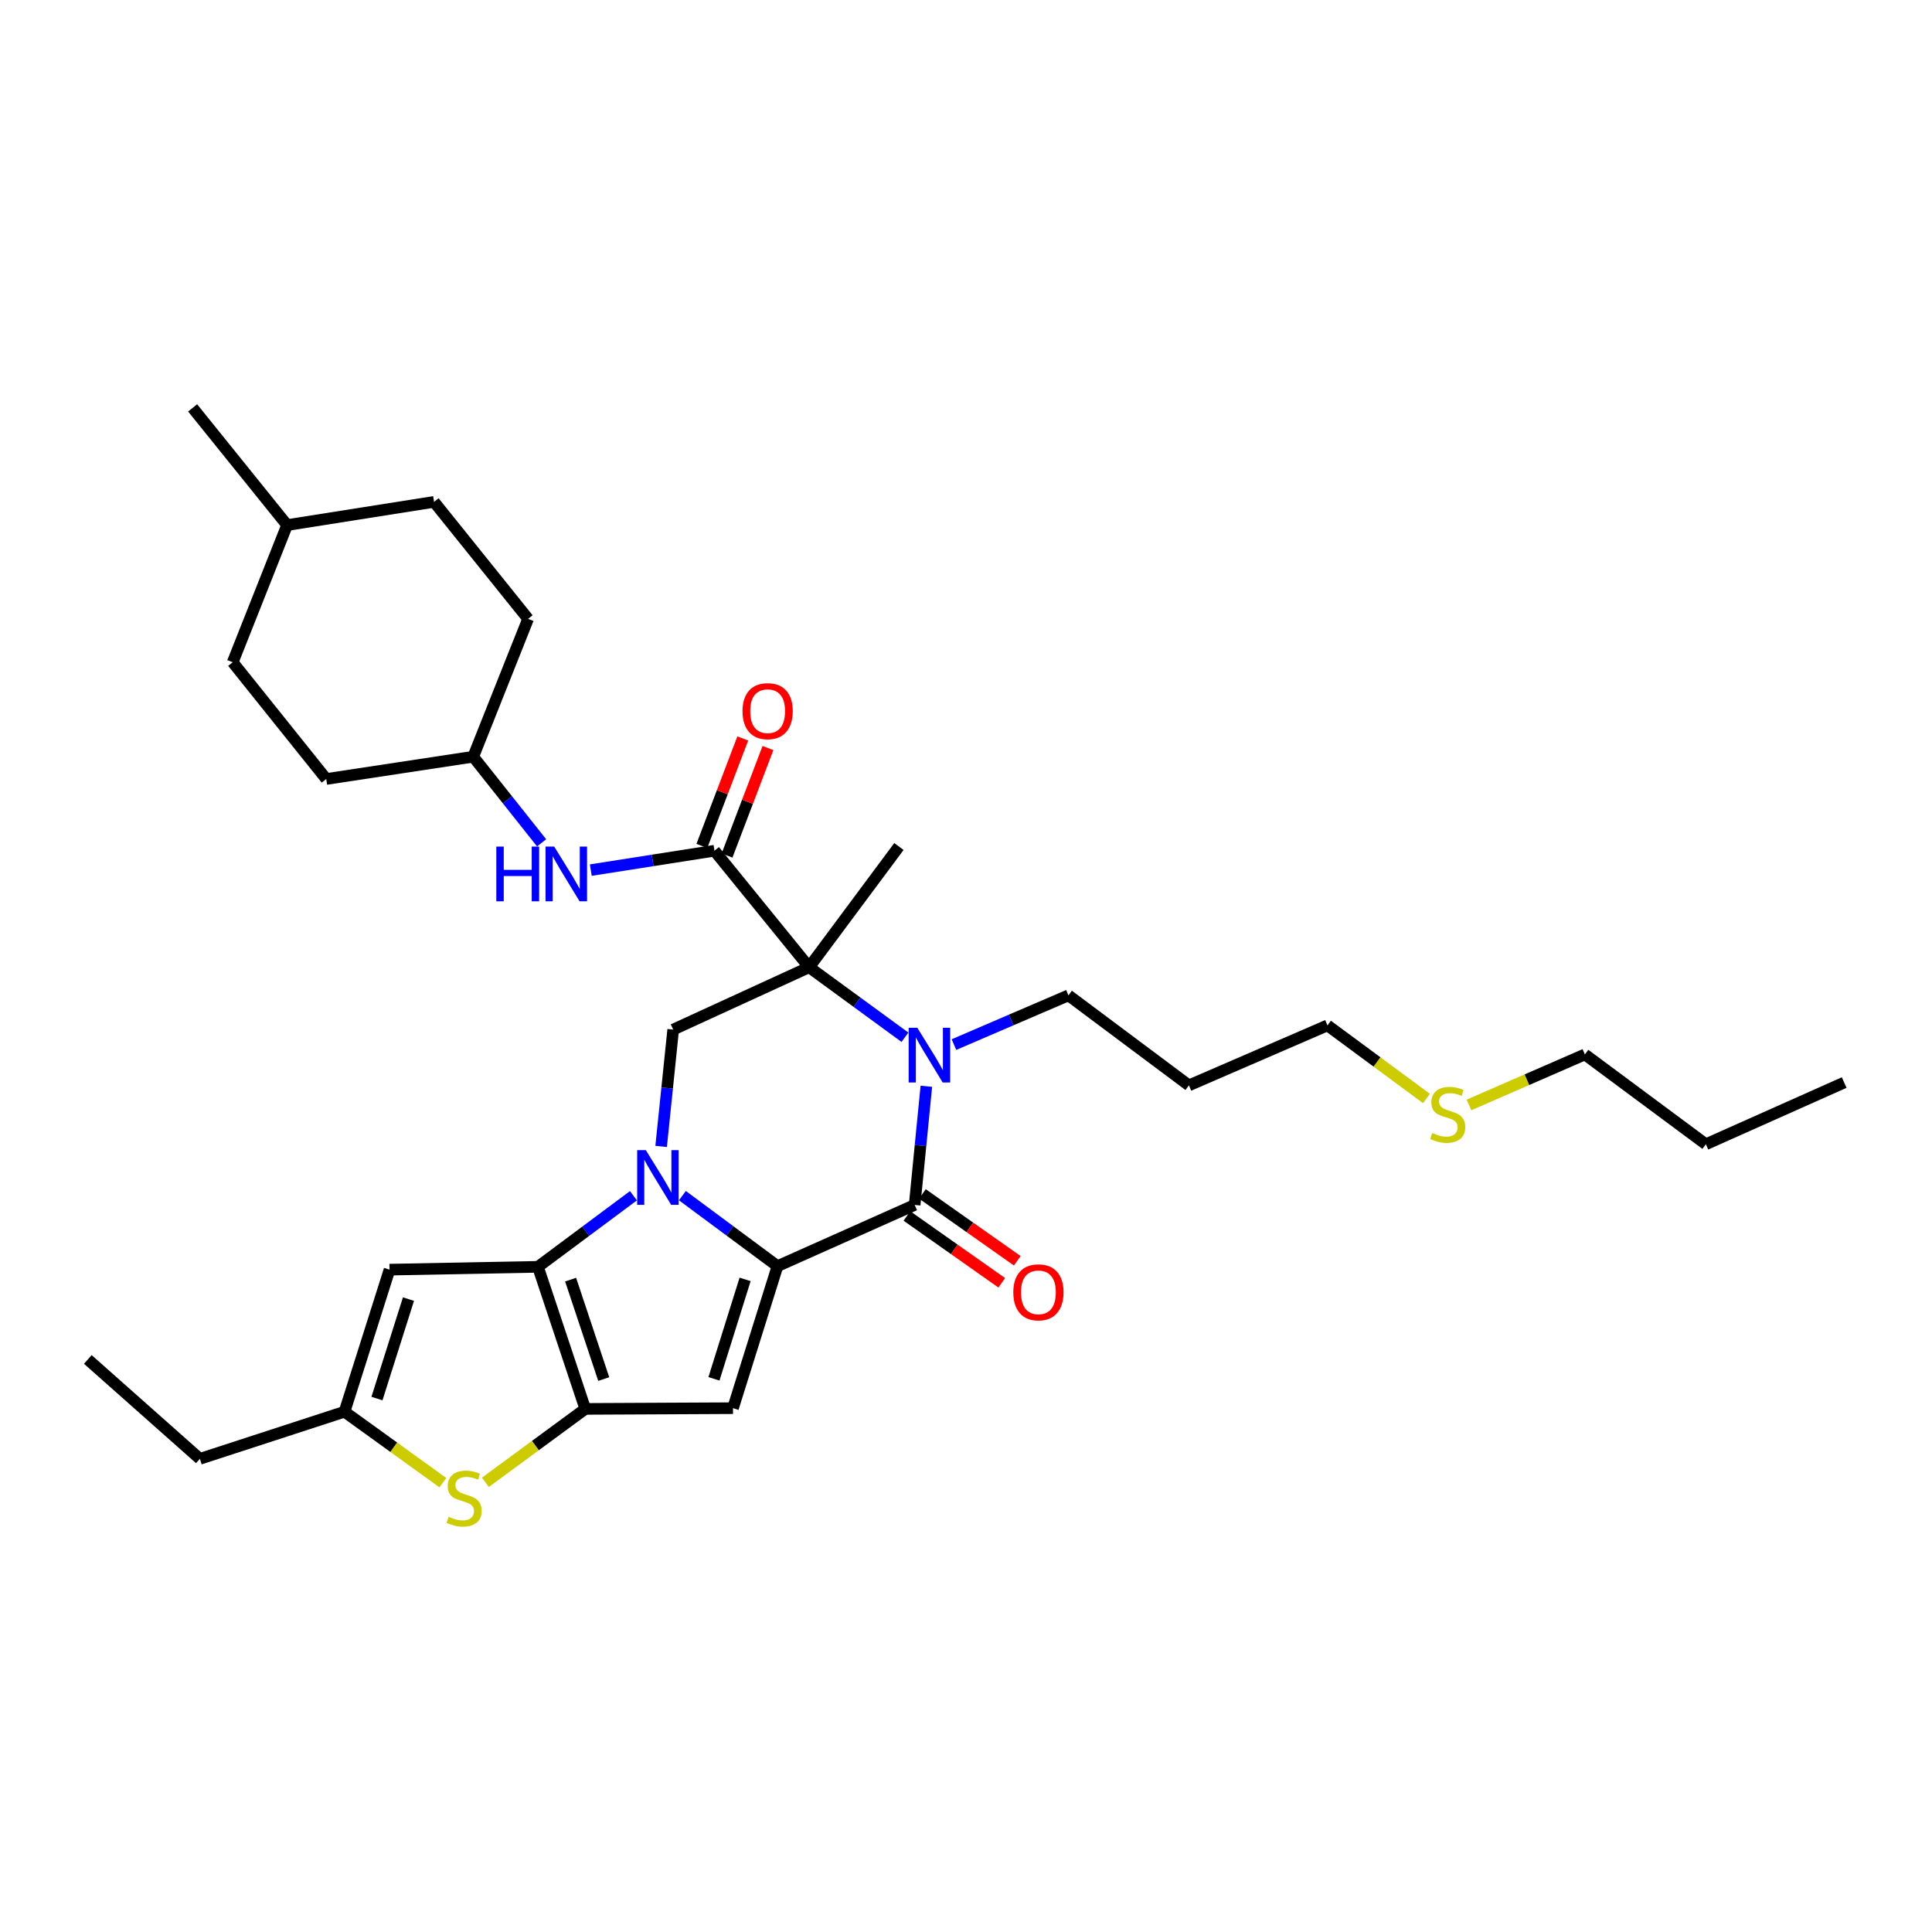 <?xml version='1.0' encoding='iso-8859-1'?>
<svg version='1.1' baseProfile='full'
              xmlns='http://www.w3.org/2000/svg'
                      xmlns:rdkit='http://www.rdkit.org/xml'
                      xmlns:xlink='http://www.w3.org/1999/xlink'
                  xml:space='preserve'
width='1000px' height='1000px' viewBox='0 0 1000 1000'>
<!-- END OF HEADER -->
<rect style='opacity:1.0;fill:#FFFFFF;stroke:none' width='1000' height='1000' x='0' y='0'> </rect>
<path class='bond-0' d='M 353.204,618.864 L 377.815,637.11' style='fill:none;fill-rule:evenodd;stroke:#0000FF;stroke-width:6px;stroke-linecap:butt;stroke-linejoin:miter;stroke-opacity:1' />
<path class='bond-0' d='M 377.815,637.11 L 402.426,655.355' style='fill:none;fill-rule:evenodd;stroke:#000000;stroke-width:6px;stroke-linecap:butt;stroke-linejoin:miter;stroke-opacity:1' />
<path class='bond-2' d='M 327.863,618.911 L 303.152,637.307' style='fill:none;fill-rule:evenodd;stroke:#0000FF;stroke-width:6px;stroke-linecap:butt;stroke-linejoin:miter;stroke-opacity:1' />
<path class='bond-2' d='M 303.152,637.307 L 278.441,655.704' style='fill:none;fill-rule:evenodd;stroke:#000000;stroke-width:6px;stroke-linecap:butt;stroke-linejoin:miter;stroke-opacity:1' />
<path class='bond-8' d='M 342.199,593.39 L 345.32,563.151' style='fill:none;fill-rule:evenodd;stroke:#0000FF;stroke-width:6px;stroke-linecap:butt;stroke-linejoin:miter;stroke-opacity:1' />
<path class='bond-8' d='M 345.32,563.151 L 348.441,532.912' style='fill:none;fill-rule:evenodd;stroke:#000000;stroke-width:6px;stroke-linecap:butt;stroke-linejoin:miter;stroke-opacity:1' />
<path class='bond-4' d='M 402.426,655.355 L 473.426,623.675' style='fill:none;fill-rule:evenodd;stroke:#000000;stroke-width:6px;stroke-linecap:butt;stroke-linejoin:miter;stroke-opacity:1' />
<path class='bond-6' d='M 402.426,655.355 L 379.393,728.873' style='fill:none;fill-rule:evenodd;stroke:#000000;stroke-width:6px;stroke-linecap:butt;stroke-linejoin:miter;stroke-opacity:1' />
<path class='bond-6' d='M 385.664,662.214 L 369.54,713.676' style='fill:none;fill-rule:evenodd;stroke:#000000;stroke-width:6px;stroke-linecap:butt;stroke-linejoin:miter;stroke-opacity:1' />
<path class='bond-1' d='M 418.805,500.635 L 348.441,532.912' style='fill:none;fill-rule:evenodd;stroke:#000000;stroke-width:6px;stroke-linecap:butt;stroke-linejoin:miter;stroke-opacity:1' />
<path class='bond-3' d='M 418.805,500.635 L 443.601,518.757' style='fill:none;fill-rule:evenodd;stroke:#000000;stroke-width:6px;stroke-linecap:butt;stroke-linejoin:miter;stroke-opacity:1' />
<path class='bond-3' d='M 443.601,518.757 L 468.397,536.879' style='fill:none;fill-rule:evenodd;stroke:#0000FF;stroke-width:6px;stroke-linecap:butt;stroke-linejoin:miter;stroke-opacity:1' />
<path class='bond-7' d='M 418.805,500.635 L 369.801,440.336' style='fill:none;fill-rule:evenodd;stroke:#000000;stroke-width:6px;stroke-linecap:butt;stroke-linejoin:miter;stroke-opacity:1' />
<path class='bond-16' d='M 418.805,500.635 L 465.283,438.151' style='fill:none;fill-rule:evenodd;stroke:#000000;stroke-width:6px;stroke-linecap:butt;stroke-linejoin:miter;stroke-opacity:1' />
<path class='bond-5' d='M 278.441,655.704 L 302.939,729.245' style='fill:none;fill-rule:evenodd;stroke:#000000;stroke-width:6px;stroke-linecap:butt;stroke-linejoin:miter;stroke-opacity:1' />
<path class='bond-5' d='M 295.347,662.328 L 312.495,713.806' style='fill:none;fill-rule:evenodd;stroke:#000000;stroke-width:6px;stroke-linecap:butt;stroke-linejoin:miter;stroke-opacity:1' />
<path class='bond-10' d='M 278.441,655.704 L 201.623,657.168' style='fill:none;fill-rule:evenodd;stroke:#000000;stroke-width:6px;stroke-linecap:butt;stroke-linejoin:miter;stroke-opacity:1' />
<path class='bond-15' d='M 493.763,540.677 L 523.394,527.935' style='fill:none;fill-rule:evenodd;stroke:#0000FF;stroke-width:6px;stroke-linecap:butt;stroke-linejoin:miter;stroke-opacity:1' />
<path class='bond-15' d='M 523.394,527.935 L 553.025,515.193' style='fill:none;fill-rule:evenodd;stroke:#000000;stroke-width:6px;stroke-linecap:butt;stroke-linejoin:miter;stroke-opacity:1' />
<path class='bond-33' d='M 479.478,562.245 L 476.452,592.96' style='fill:none;fill-rule:evenodd;stroke:#0000FF;stroke-width:6px;stroke-linecap:butt;stroke-linejoin:miter;stroke-opacity:1' />
<path class='bond-33' d='M 476.452,592.96 L 473.426,623.675' style='fill:none;fill-rule:evenodd;stroke:#000000;stroke-width:6px;stroke-linecap:butt;stroke-linejoin:miter;stroke-opacity:1' />
<path class='bond-13' d='M 469.409,629.375 L 493.958,646.676' style='fill:none;fill-rule:evenodd;stroke:#000000;stroke-width:6px;stroke-linecap:butt;stroke-linejoin:miter;stroke-opacity:1' />
<path class='bond-13' d='M 493.958,646.676 L 518.507,663.978' style='fill:none;fill-rule:evenodd;stroke:#FF0000;stroke-width:6px;stroke-linecap:butt;stroke-linejoin:miter;stroke-opacity:1' />
<path class='bond-13' d='M 477.443,617.976 L 501.992,635.277' style='fill:none;fill-rule:evenodd;stroke:#000000;stroke-width:6px;stroke-linecap:butt;stroke-linejoin:miter;stroke-opacity:1' />
<path class='bond-13' d='M 501.992,635.277 L 526.541,652.578' style='fill:none;fill-rule:evenodd;stroke:#FF0000;stroke-width:6px;stroke-linecap:butt;stroke-linejoin:miter;stroke-opacity:1' />
<path class='bond-9' d='M 302.939,729.245 L 277.09,748.245' style='fill:none;fill-rule:evenodd;stroke:#000000;stroke-width:6px;stroke-linecap:butt;stroke-linejoin:miter;stroke-opacity:1' />
<path class='bond-9' d='M 277.09,748.245 L 251.241,767.246' style='fill:none;fill-rule:evenodd;stroke:#CCCC00;stroke-width:6px;stroke-linecap:butt;stroke-linejoin:miter;stroke-opacity:1' />
<path class='bond-32' d='M 302.939,729.245 L 379.393,728.873' style='fill:none;fill-rule:evenodd;stroke:#000000;stroke-width:6px;stroke-linecap:butt;stroke-linejoin:miter;stroke-opacity:1' />
<path class='bond-12' d='M 369.801,440.336 L 337.798,445.35' style='fill:none;fill-rule:evenodd;stroke:#000000;stroke-width:6px;stroke-linecap:butt;stroke-linejoin:miter;stroke-opacity:1' />
<path class='bond-12' d='M 337.798,445.35 L 305.796,450.365' style='fill:none;fill-rule:evenodd;stroke:#0000FF;stroke-width:6px;stroke-linecap:butt;stroke-linejoin:miter;stroke-opacity:1' />
<path class='bond-14' d='M 376.318,442.816 L 386.905,415.001' style='fill:none;fill-rule:evenodd;stroke:#000000;stroke-width:6px;stroke-linecap:butt;stroke-linejoin:miter;stroke-opacity:1' />
<path class='bond-14' d='M 386.905,415.001 L 397.491,387.186' style='fill:none;fill-rule:evenodd;stroke:#FF0000;stroke-width:6px;stroke-linecap:butt;stroke-linejoin:miter;stroke-opacity:1' />
<path class='bond-14' d='M 363.284,437.855 L 373.871,410.04' style='fill:none;fill-rule:evenodd;stroke:#000000;stroke-width:6px;stroke-linecap:butt;stroke-linejoin:miter;stroke-opacity:1' />
<path class='bond-14' d='M 373.871,410.04 L 384.458,382.226' style='fill:none;fill-rule:evenodd;stroke:#FF0000;stroke-width:6px;stroke-linecap:butt;stroke-linejoin:miter;stroke-opacity:1' />
<path class='bond-34' d='M 229.227,767.425 L 203.776,749.067' style='fill:none;fill-rule:evenodd;stroke:#CCCC00;stroke-width:6px;stroke-linecap:butt;stroke-linejoin:miter;stroke-opacity:1' />
<path class='bond-34' d='M 203.776,749.067 L 178.326,730.709' style='fill:none;fill-rule:evenodd;stroke:#000000;stroke-width:6px;stroke-linecap:butt;stroke-linejoin:miter;stroke-opacity:1' />
<path class='bond-11' d='M 201.623,657.168 L 178.326,730.709' style='fill:none;fill-rule:evenodd;stroke:#000000;stroke-width:6px;stroke-linecap:butt;stroke-linejoin:miter;stroke-opacity:1' />
<path class='bond-11' d='M 211.423,672.411 L 195.115,723.889' style='fill:none;fill-rule:evenodd;stroke:#000000;stroke-width:6px;stroke-linecap:butt;stroke-linejoin:miter;stroke-opacity:1' />
<path class='bond-25' d='M 178.326,730.709 L 103.453,755.098' style='fill:none;fill-rule:evenodd;stroke:#000000;stroke-width:6px;stroke-linecap:butt;stroke-linejoin:miter;stroke-opacity:1' />
<path class='bond-17' d='M 280.338,436.255 L 262.643,413.964' style='fill:none;fill-rule:evenodd;stroke:#0000FF;stroke-width:6px;stroke-linecap:butt;stroke-linejoin:miter;stroke-opacity:1' />
<path class='bond-17' d='M 262.643,413.964 L 244.948,391.673' style='fill:none;fill-rule:evenodd;stroke:#000000;stroke-width:6px;stroke-linecap:butt;stroke-linejoin:miter;stroke-opacity:1' />
<path class='bond-21' d='M 553.025,515.193 L 615.385,561.787' style='fill:none;fill-rule:evenodd;stroke:#000000;stroke-width:6px;stroke-linecap:butt;stroke-linejoin:miter;stroke-opacity:1' />
<path class='bond-19' d='M 244.948,391.673 L 273.343,320.325' style='fill:none;fill-rule:evenodd;stroke:#000000;stroke-width:6px;stroke-linecap:butt;stroke-linejoin:miter;stroke-opacity:1' />
<path class='bond-20' d='M 244.948,391.673 L 168.866,403.209' style='fill:none;fill-rule:evenodd;stroke:#000000;stroke-width:6px;stroke-linecap:butt;stroke-linejoin:miter;stroke-opacity:1' />
<path class='bond-18' d='M 738.327,568.58 L 712.712,549.657' style='fill:none;fill-rule:evenodd;stroke:#CCCC00;stroke-width:6px;stroke-linecap:butt;stroke-linejoin:miter;stroke-opacity:1' />
<path class='bond-18' d='M 712.712,549.657 L 687.097,530.735' style='fill:none;fill-rule:evenodd;stroke:#000000;stroke-width:6px;stroke-linecap:butt;stroke-linejoin:miter;stroke-opacity:1' />
<path class='bond-27' d='M 760.358,571.916 L 790.342,558.848' style='fill:none;fill-rule:evenodd;stroke:#CCCC00;stroke-width:6px;stroke-linecap:butt;stroke-linejoin:miter;stroke-opacity:1' />
<path class='bond-27' d='M 790.342,558.848 L 820.326,545.781' style='fill:none;fill-rule:evenodd;stroke:#000000;stroke-width:6px;stroke-linecap:butt;stroke-linejoin:miter;stroke-opacity:1' />
<path class='bond-22' d='M 273.343,320.325 L 224.673,259.769' style='fill:none;fill-rule:evenodd;stroke:#000000;stroke-width:6px;stroke-linecap:butt;stroke-linejoin:miter;stroke-opacity:1' />
<path class='bond-23' d='M 168.866,403.209 L 120.444,342.785' style='fill:none;fill-rule:evenodd;stroke:#000000;stroke-width:6px;stroke-linecap:butt;stroke-linejoin:miter;stroke-opacity:1' />
<path class='bond-26' d='M 615.385,561.787 L 687.097,530.735' style='fill:none;fill-rule:evenodd;stroke:#000000;stroke-width:6px;stroke-linecap:butt;stroke-linejoin:miter;stroke-opacity:1' />
<path class='bond-35' d='M 224.673,259.769 L 148.599,271.786' style='fill:none;fill-rule:evenodd;stroke:#000000;stroke-width:6px;stroke-linecap:butt;stroke-linejoin:miter;stroke-opacity:1' />
<path class='bond-24' d='M 120.444,342.785 L 148.599,271.786' style='fill:none;fill-rule:evenodd;stroke:#000000;stroke-width:6px;stroke-linecap:butt;stroke-linejoin:miter;stroke-opacity:1' />
<path class='bond-28' d='M 148.599,271.786 L 99.703,211.122' style='fill:none;fill-rule:evenodd;stroke:#000000;stroke-width:6px;stroke-linecap:butt;stroke-linejoin:miter;stroke-opacity:1' />
<path class='bond-30' d='M 103.453,755.098 L 45.455,703.646' style='fill:none;fill-rule:evenodd;stroke:#000000;stroke-width:6px;stroke-linecap:butt;stroke-linejoin:miter;stroke-opacity:1' />
<path class='bond-29' d='M 820.326,545.781 L 882.95,592.259' style='fill:none;fill-rule:evenodd;stroke:#000000;stroke-width:6px;stroke-linecap:butt;stroke-linejoin:miter;stroke-opacity:1' />
<path class='bond-31' d='M 882.95,592.259 L 954.545,560.323' style='fill:none;fill-rule:evenodd;stroke:#000000;stroke-width:6px;stroke-linecap:butt;stroke-linejoin:miter;stroke-opacity:1' />
<path  class='atom-0' d='M 334.278 595.314
L 343.558 610.314
Q 344.478 611.794, 345.958 614.474
Q 347.438 617.154, 347.518 617.314
L 347.518 595.314
L 351.278 595.314
L 351.278 623.634
L 347.398 623.634
L 337.438 607.234
Q 336.278 605.314, 335.038 603.114
Q 333.838 600.914, 333.478 600.234
L 333.478 623.634
L 329.798 623.634
L 329.798 595.314
L 334.278 595.314
' fill='#0000FF'/>
<path  class='atom-4' d='M 474.805 531.977
L 484.085 546.977
Q 485.005 548.457, 486.485 551.137
Q 487.965 553.817, 488.045 553.977
L 488.045 531.977
L 491.805 531.977
L 491.805 560.297
L 487.925 560.297
L 477.965 543.897
Q 476.805 541.977, 475.565 539.777
Q 474.365 537.577, 474.005 536.897
L 474.005 560.297
L 470.325 560.297
L 470.325 531.977
L 474.805 531.977
' fill='#0000FF'/>
<path  class='atom-10' d='M 232.214 785.071
Q 232.534 785.191, 233.854 785.751
Q 235.174 786.311, 236.614 786.671
Q 238.094 786.991, 239.534 786.991
Q 242.214 786.991, 243.774 785.711
Q 245.334 784.391, 245.334 782.111
Q 245.334 780.551, 244.534 779.591
Q 243.774 778.631, 242.574 778.111
Q 241.374 777.591, 239.374 776.991
Q 236.854 776.231, 235.334 775.511
Q 233.854 774.791, 232.774 773.271
Q 231.734 771.751, 231.734 769.191
Q 231.734 765.631, 234.134 763.431
Q 236.574 761.231, 241.374 761.231
Q 244.654 761.231, 248.374 762.791
L 247.454 765.871
Q 244.054 764.471, 241.494 764.471
Q 238.734 764.471, 237.214 765.631
Q 235.694 766.751, 235.734 768.711
Q 235.734 770.231, 236.494 771.151
Q 237.294 772.071, 238.414 772.591
Q 239.574 773.111, 241.494 773.711
Q 244.054 774.511, 245.574 775.311
Q 247.094 776.111, 248.174 777.751
Q 249.294 779.351, 249.294 782.111
Q 249.294 786.031, 246.654 788.151
Q 244.054 790.231, 239.694 790.231
Q 237.174 790.231, 235.254 789.671
Q 233.374 789.151, 231.134 788.231
L 232.214 785.071
' fill='#CCCC00'/>
<path  class='atom-13' d='M 256.895 438.192
L 260.735 438.192
L 260.735 450.232
L 275.215 450.232
L 275.215 438.192
L 279.055 438.192
L 279.055 466.512
L 275.215 466.512
L 275.215 453.432
L 260.735 453.432
L 260.735 466.512
L 256.895 466.512
L 256.895 438.192
' fill='#0000FF'/>
<path  class='atom-13' d='M 286.855 438.192
L 296.135 453.192
Q 297.055 454.672, 298.535 457.352
Q 300.015 460.032, 300.095 460.192
L 300.095 438.192
L 303.855 438.192
L 303.855 466.512
L 299.975 466.512
L 290.015 450.112
Q 288.855 448.192, 287.615 445.992
Q 286.415 443.792, 286.055 443.112
L 286.055 466.512
L 282.375 466.512
L 282.375 438.192
L 286.855 438.192
' fill='#0000FF'/>
<path  class='atom-14' d='M 524.483 668.901
Q 524.483 662.101, 527.843 658.301
Q 531.203 654.501, 537.483 654.501
Q 543.763 654.501, 547.123 658.301
Q 550.483 662.101, 550.483 668.901
Q 550.483 675.781, 547.083 679.701
Q 543.683 683.581, 537.483 683.581
Q 531.243 683.581, 527.843 679.701
Q 524.483 675.821, 524.483 668.901
M 537.483 680.381
Q 541.803 680.381, 544.123 677.501
Q 546.483 674.581, 546.483 668.901
Q 546.483 663.341, 544.123 660.541
Q 541.803 657.701, 537.483 657.701
Q 533.163 657.701, 530.803 660.501
Q 528.483 663.301, 528.483 668.901
Q 528.483 674.621, 530.803 677.501
Q 533.163 680.381, 537.483 680.381
' fill='#FF0000'/>
<path  class='atom-15' d='M 384.328 368.091
Q 384.328 361.291, 387.688 357.491
Q 391.048 353.691, 397.328 353.691
Q 403.608 353.691, 406.968 357.491
Q 410.328 361.291, 410.328 368.091
Q 410.328 374.971, 406.928 378.891
Q 403.528 382.771, 397.328 382.771
Q 391.088 382.771, 387.688 378.891
Q 384.328 375.011, 384.328 368.091
M 397.328 379.571
Q 401.648 379.571, 403.968 376.691
Q 406.328 373.771, 406.328 368.091
Q 406.328 362.531, 403.968 359.731
Q 401.648 356.891, 397.328 356.891
Q 393.008 356.891, 390.648 359.691
Q 388.328 362.491, 388.328 368.091
Q 388.328 373.811, 390.648 376.691
Q 393.008 379.571, 397.328 379.571
' fill='#FF0000'/>
<path  class='atom-19' d='M 741.342 586.437
Q 741.662 586.557, 742.982 587.117
Q 744.302 587.677, 745.742 588.037
Q 747.222 588.357, 748.662 588.357
Q 751.342 588.357, 752.902 587.077
Q 754.462 585.757, 754.462 583.477
Q 754.462 581.917, 753.662 580.957
Q 752.902 579.997, 751.702 579.477
Q 750.502 578.957, 748.502 578.357
Q 745.982 577.597, 744.462 576.877
Q 742.982 576.157, 741.902 574.637
Q 740.862 573.117, 740.862 570.557
Q 740.862 566.997, 743.262 564.797
Q 745.702 562.597, 750.502 562.597
Q 753.782 562.597, 757.502 564.157
L 756.582 567.237
Q 753.182 565.837, 750.622 565.837
Q 747.862 565.837, 746.342 566.997
Q 744.822 568.117, 744.862 570.077
Q 744.862 571.597, 745.622 572.517
Q 746.422 573.437, 747.542 573.957
Q 748.702 574.477, 750.622 575.077
Q 753.182 575.877, 754.702 576.677
Q 756.222 577.477, 757.302 579.117
Q 758.422 580.717, 758.422 583.477
Q 758.422 587.397, 755.782 589.517
Q 753.182 591.597, 748.822 591.597
Q 746.302 591.597, 744.382 591.037
Q 742.502 590.517, 740.262 589.597
L 741.342 586.437
' fill='#CCCC00'/>
</svg>
